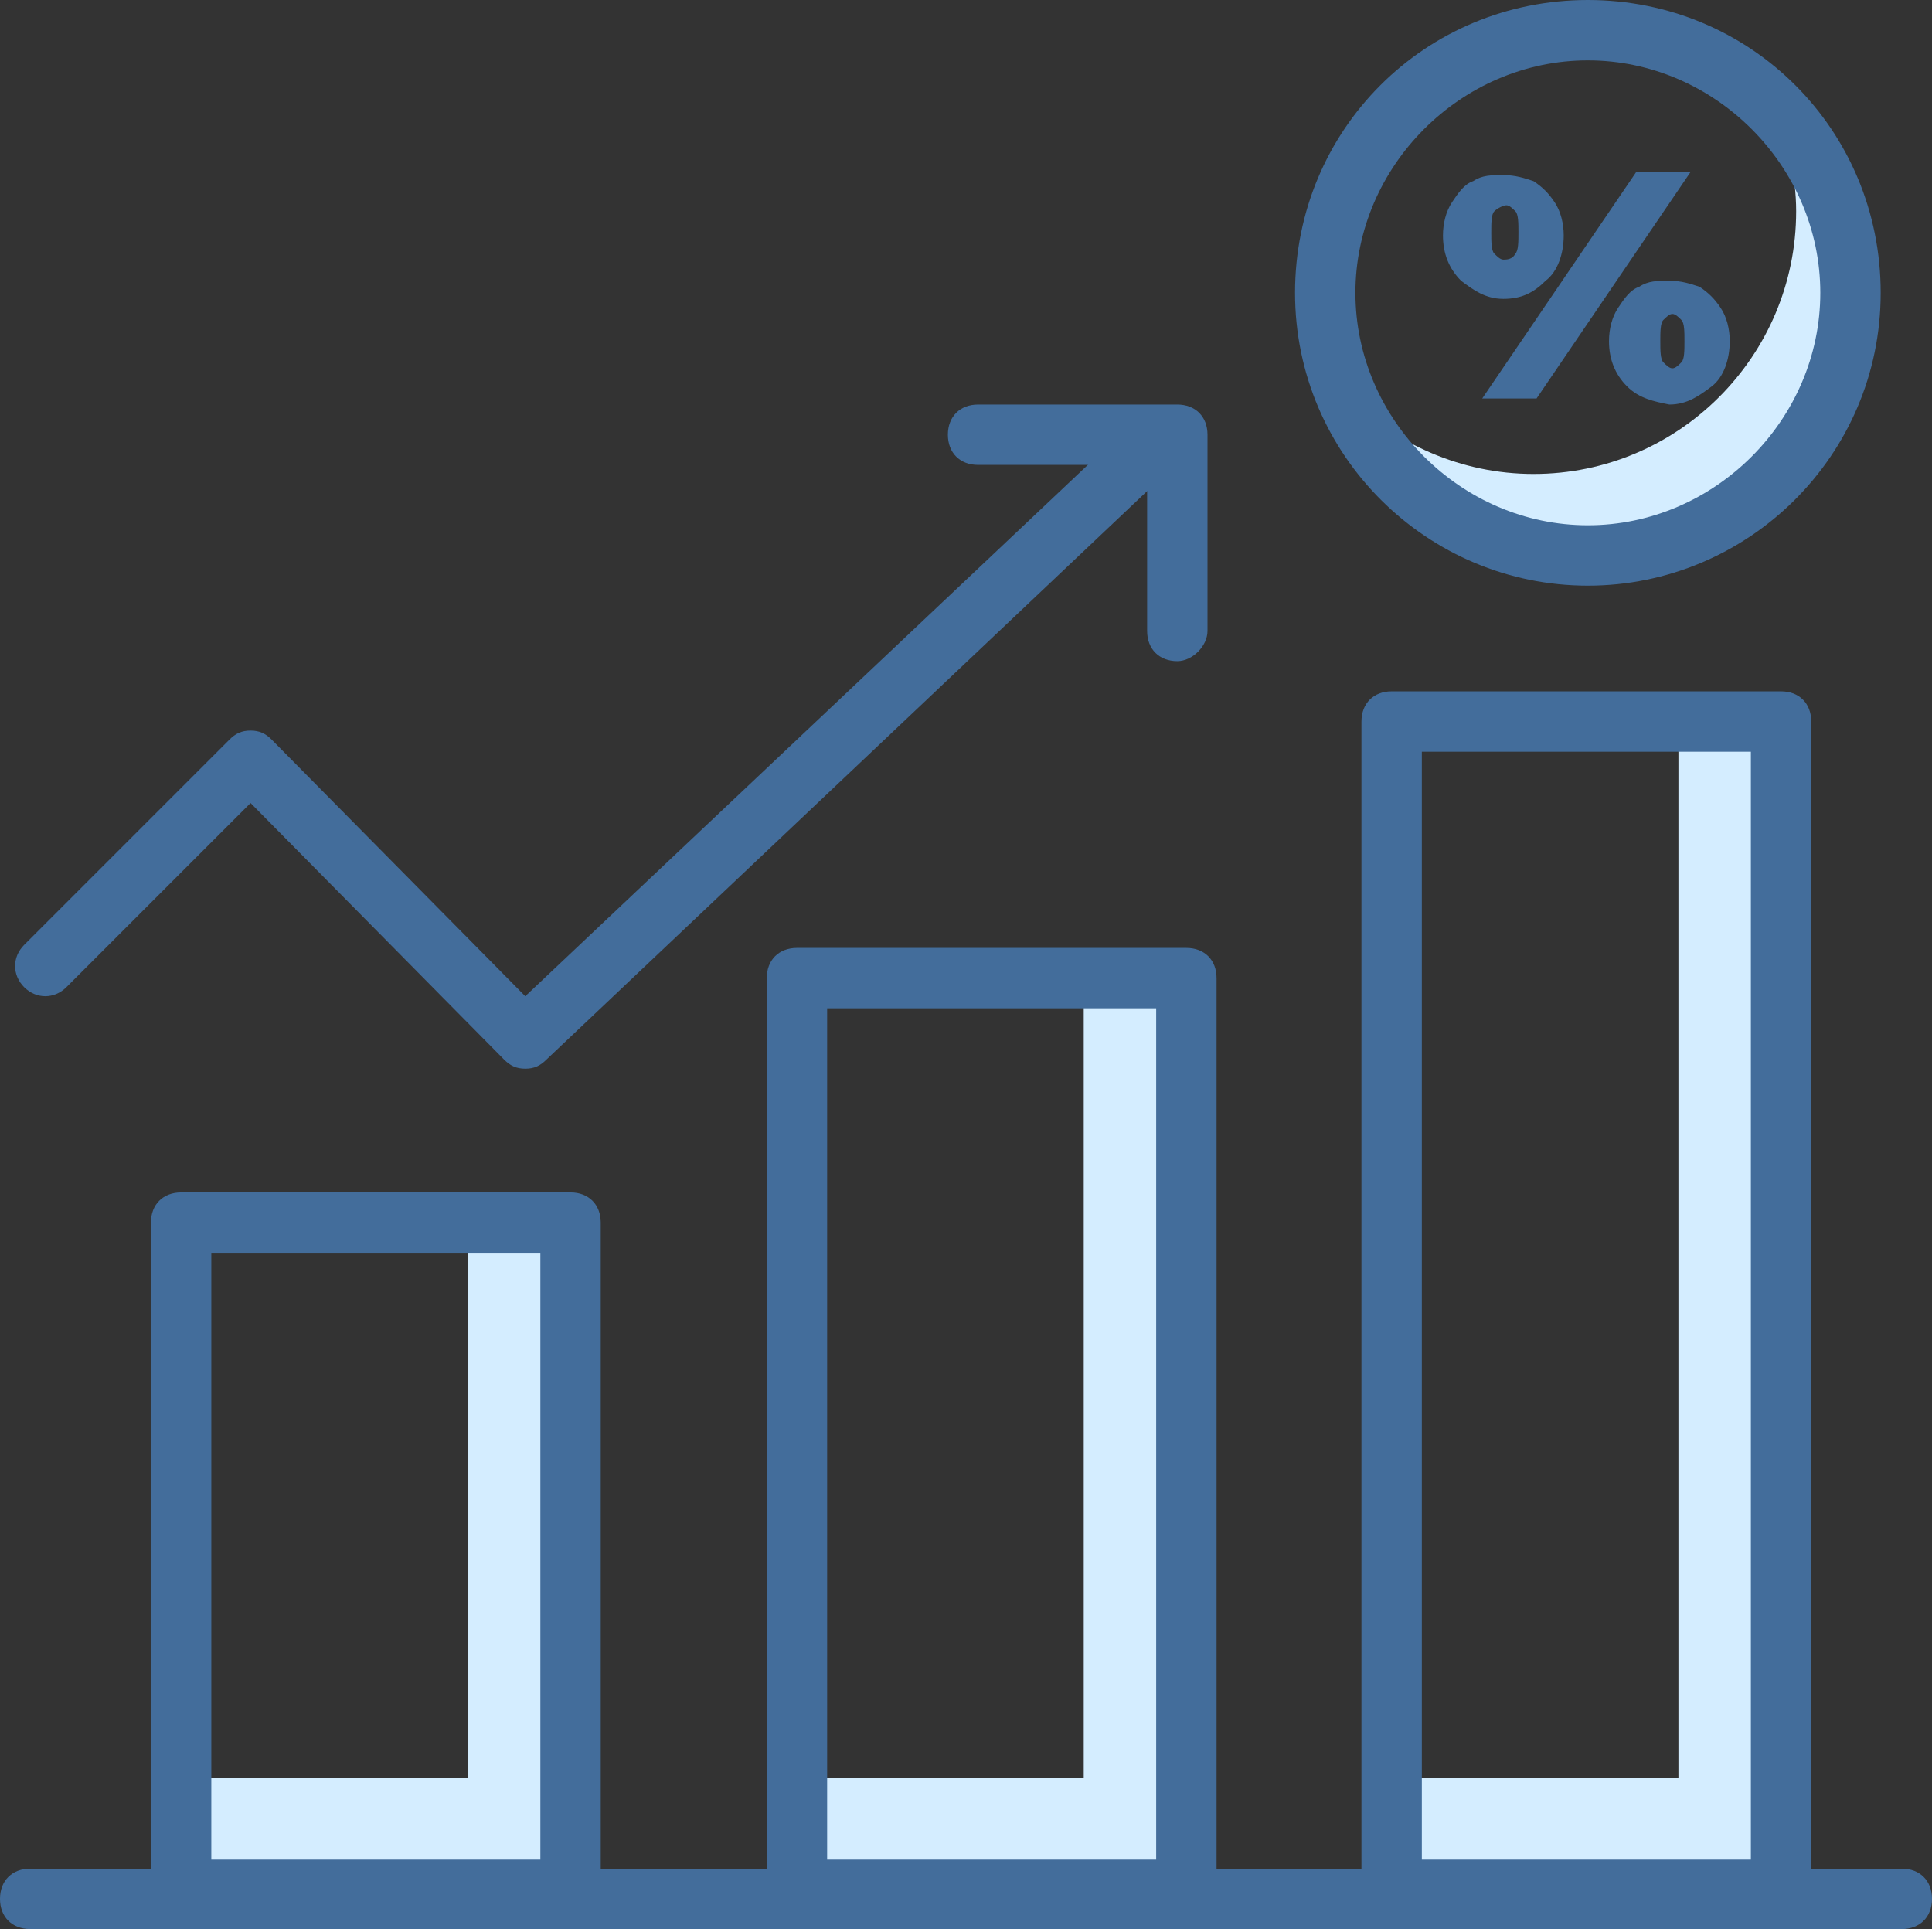 <?xml version="1.0" encoding="utf-8"?>
<!-- Generator: Adobe Illustrator 21.0.0, SVG Export Plug-In . SVG Version: 6.00 Build 0)  -->
<svg version="1.1" id="Layer_1" xmlns="http://www.w3.org/2000/svg" xmlns:xlink="http://www.w3.org/1999/xlink" x="0px" y="0px"
	 width="64px" height="63.9px" viewBox="0 0 64 63.9" style="enable-background:new 0 0 64 63.9;" xml:space="preserve">
<rect x="0" y="0" width="64" height="63.9" fill="#333333" stroke="none"/>
<style type="text/css">
	.st0{fill:#F5F8FA;stroke:#C4D5E1;stroke-miterlimit:10;}
	.st1{fill:#D4EDFF;}
	.st2{fill:#436D9B;}
</style>
<g>
	<g>
		<path class="st0" d="M-177.3,1035.2c-5-2.7-8.9-6.3-11.7-11c-2.8-4.7-4.2-10-4.2-15.8c0-5.8,1.4-11.1,4.2-15.8
			c2.8-4.7,6.7-8.4,11.7-11c5-2.7,10.5-4,16.7-4c6.2,0,11.8,1.3,16.7,4c4.9,2.7,8.8,6.3,11.7,11c2.8,4.7,4.3,10,4.3,15.8
			c0,5.8-1.4,11.1-4.3,15.8c-2.8,4.7-6.7,8.4-11.7,11c-4.9,2.7-10.5,4-16.7,4C-166.7,1039.2-172.3,1037.8-177.3,1035.2z M-151,1025
			c2.8-1.6,5.1-3.9,6.7-6.8c1.6-2.9,2.4-6.2,2.4-9.9c0-3.7-0.8-7-2.4-9.9c-1.6-2.9-3.8-5.2-6.7-6.8c-2.8-1.6-6-2.4-9.5-2.4
			c-3.5,0-6.7,0.8-9.5,2.4c-2.8,1.6-5.1,3.9-6.7,6.8c-1.6,2.9-2.4,6.2-2.4,9.9c0,3.7,0.8,7,2.4,9.9c1.6,2.9,3.8,5.2,6.7,6.8
			c2.8,1.6,6,2.4,9.5,2.4C-157,1027.4-153.9,1026.6-151,1025z"/>
		<path class="st0" d="M-72.3,992.3v45.8h-12.6v-5.5c-1.8,2-3.9,3.5-6.3,4.6c-2.4,1-5.1,1.6-7.9,1.6c-6,0-10.8-1.7-14.3-5.2
			c-3.5-3.5-5.3-8.6-5.3-15.4v-25.9h13.3v23.9c0,7.4,3.1,11.1,9.3,11.1c3.2,0,5.7-1,7.7-3.1c1.9-2.1,2.9-5.2,2.9-9.2v-22.7H-72.3z"
			/>
		<path class="st0" d="M-40.9,993.3c2.7-1.1,5.8-1.7,9.3-1.7v12.3c-1.5-0.1-2.5-0.2-3-0.2c-3.8,0-6.8,1.1-8.9,3.2
			c-2.2,2.1-3.2,5.3-3.2,9.6v21.6H-60v-45.8h12.7v6C-45.7,996.2-43.6,994.5-40.9,993.3z"/>
		<path class="st0" d="M39.8,1038.1l-11.5-16.6h-0.7h-12v16.6H1.8v-59.6h25.8c5.3,0,9.9,0.9,13.8,2.6c3.9,1.8,6.9,4.3,9,7.5
			c2.1,3.2,3.2,7.1,3.2,11.5s-1.1,8.2-3.2,11.5c-2.1,3.2-5.2,5.7-9.1,7.4l13.4,19.2H39.8z M36.3,992.5c-2.2-1.8-5.3-2.7-9.5-2.7
			H15.6v20.8h11.2c4.1,0,7.3-0.9,9.5-2.7c2.2-1.8,3.2-4.4,3.2-7.7C39.5,996.8,38.4,994.2,36.3,992.5z"/>
		<path class="st0" d="M108.1,1019H73.4c0.6,2.8,2.1,5.1,4.4,6.7c2.3,1.6,5.2,2.5,8.7,2.5c2.4,0,4.5-0.4,6.3-1.1
			c1.8-0.7,3.6-1.8,5.2-3.4l7.1,7.7c-4.3,4.9-10.6,7.4-18.9,7.4c-5.2,0-9.7-1-13.7-3c-4-2-7-4.8-9.2-8.4c-2.2-3.6-3.2-7.6-3.2-12.2
			c0-4.5,1.1-8.5,3.2-12.1c2.1-3.6,5.1-6.4,8.8-8.4c3.7-2,7.9-3,12.5-3c4.5,0,8.5,1,12.2,2.9c3.6,1.9,6.5,4.7,8.6,8.3
			c2.1,3.6,3.1,7.8,3.1,12.6C108.3,1015.6,108.2,1016.8,108.1,1019z M77,1004.2c-2,1.7-3.3,4-3.7,7h22.6c-0.5-2.9-1.7-5.2-3.7-6.9
			c-2-1.7-4.5-2.6-7.5-2.6C81.5,1001.7,79,1002.5,77,1004.2z"/>
		<path class="st0" d="M161.8,992.3l-19.3,45.8h-13.7l-19.2-45.8h13.7l12.7,31.2l13.1-31.2H161.8z"/>
		<path class="st0" d="M167.9,983.8c-1.5-1.4-2.3-3.2-2.3-5.3c0-2.1,0.8-3.9,2.3-5.3c1.5-1.4,3.5-2.1,6-2.1c2.4,0,4.4,0.7,6,2
			s2.3,3.1,2.3,5.1c0,2.2-0.8,4-2.3,5.5c-1.5,1.4-3.5,2.2-6,2.2C171.5,985.9,169.5,985.2,167.9,983.8z M167.3,992.3h13.3v45.8h-13.3
			V992.3z"/>
		<path class="st0" d="M237.5,1019h-34.7c0.6,2.8,2.1,5.1,4.4,6.7c2.3,1.6,5.2,2.5,8.7,2.5c2.4,0,4.5-0.4,6.3-1.1
			c1.8-0.7,3.6-1.8,5.2-3.4l7.1,7.7c-4.3,4.9-10.6,7.4-18.9,7.4c-5.2,0-9.7-1-13.7-3c-4-2-7-4.8-9.2-8.4c-2.2-3.6-3.2-7.6-3.2-12.2
			c0-4.5,1.1-8.5,3.2-12.1c2.1-3.6,5.1-6.4,8.8-8.4c3.7-2,7.9-3,12.5-3c4.5,0,8.5,1,12.2,2.9c3.6,1.9,6.5,4.7,8.6,8.3
			c2.1,3.6,3.1,7.8,3.1,12.6C237.8,1015.6,237.7,1016.8,237.5,1019z M206.4,1004.2c-2,1.7-3.3,4-3.7,7h22.6
			c-0.5-2.9-1.7-5.2-3.7-6.9c-2-1.7-4.5-2.6-7.5-2.6C211,1001.7,208.5,1002.5,206.4,1004.2z"/>
		<path class="st0" d="M319.4,992.3l-16.6,45.8H290l-10.3-28.4l-10.6,28.4h-12.8l-16.5-45.8h12.5l10.8,31l11.2-31h11.2l10.9,31
			l11.2-31H319.4z"/>
		<path class="st0" d="M329.2,1037.4c-3.6-0.9-6.5-2.1-8.7-3.5l4.4-9.5c2,1.3,4.5,2.4,7.4,3.2c2.9,0.8,5.7,1.2,8.5,1.2
			c5.6,0,8.4-1.4,8.4-4.2c0-1.3-0.8-2.2-2.3-2.8c-1.5-0.6-3.9-1.1-7.1-1.4c-3.7-0.6-6.8-1.2-9.3-2c-2.4-0.7-4.6-2-6.3-3.9
			c-1.8-1.9-2.7-4.5-2.7-8c0-2.9,0.8-5.5,2.5-7.7c1.7-2.2,4.1-4,7.3-5.2c3.2-1.2,7-1.9,11.4-1.9c3.2,0,6.5,0.4,9.7,1.1
			c3.2,0.7,5.9,1.7,8,2.9l-4.4,9.5c-4-2.3-8.4-3.4-13.2-3.4c-2.8,0-5,0.4-6.4,1.2c-1.4,0.8-2.1,1.8-2.1,3.1c0,1.4,0.8,2.4,2.3,3
			c1.5,0.6,4,1.1,7.3,1.6c3.7,0.6,6.8,1.3,9.2,2c2.4,0.7,4.5,2,6.2,3.9c1.8,1.9,2.6,4.5,2.6,7.8c0,2.8-0.9,5.4-2.6,7.6
			s-4.2,3.9-7.5,5.2c-3.3,1.2-7.1,1.8-11.6,1.8C336.5,1038.8,332.8,1038.4,329.2,1037.4z"/>
	</g>
</g>
<g>
	<g>
		<path class="st1" d="M58.8,3.6c0.4,1,0.7,2.2,0.7,3.4c0,4.8-3.9,8.7-8.7,8.7c-2.4,0-4.6-1-6.2-2.6c1.3,3.1,4.4,5.3,8,5.3
			c4.8,0,8.7-3.9,8.7-8.7C61.3,7.3,60.3,5.2,58.8,3.6z"/>
	</g>
	<g>
		<polygon class="st1" points="55.6,23.9 55.6,58.9 46.1,58.9 46.1,62.6 59.1,62.6 59.1,23.9 		"/>
	</g>
	<g>
		<polygon class="st1" points="35.9,32.4 35.9,58.9 26.4,58.9 26.4,62.6 39.4,62.6 39.4,32.4 		"/>
	</g>
	<g>
		<polygon class="st1" points="15.5,40.5 15.5,58.9 6,58.9 6,62.6 18.9,62.6 18.9,40.5 		"/>
	</g>
	<g>
		<path class="st2" d="M18.9,63.6H6c-0.6,0-1-0.4-1-1V40.5c0-0.6,0.4-1,1-1h12.9c0.6,0,1,0.4,1,1v22.1
			C19.9,63.1,19.5,63.6,18.9,63.6z M7,61.6h10.9V41.5H7V61.6z"/>
	</g>
	<g>
		<path class="st2" d="M39.4,63.6H26.4c-0.6,0-1-0.4-1-1V32.4c0-0.6,0.4-1,1-1h12.9c0.6,0,1,0.4,1,1v30.2
			C40.4,63.1,39.9,63.6,39.4,63.6z M27.4,61.6h10.9V33.4H27.4V61.6z"/>
	</g>
	<g>
		<path class="st2" d="M59.1,63.6H46.1c-0.6,0-1-0.4-1-1V23.9c0-0.6,0.4-1,1-1h12.9c0.6,0,1,0.4,1,1v38.7
			C60.1,63.1,59.6,63.6,59.1,63.6z M47.1,61.6h10.9V24.9H47.1V61.6z"/>
	</g>
	<g>
		<path class="st2" d="M17.4,35.4c-0.3,0-0.5-0.1-0.7-0.3l-8.4-8.5l-6.1,6.1c-0.4,0.4-1,0.4-1.4,0s-0.4-1,0-1.4l6.8-6.8
			c0.2-0.2,0.4-0.3,0.7-0.3c0,0,0,0,0,0c0.3,0,0.5,0.1,0.7,0.3l8.4,8.5l19.8-18.7c0.4-0.4,1-0.4,1.4,0c0.4,0.4,0.4,1,0,1.4
			L18.1,35.1C17.9,35.3,17.7,35.4,17.4,35.4z"/>
	</g>
	<g>
		<path class="st2" d="M39,21.9c-0.6,0-1-0.4-1-1v-5.5h-5.6c-0.6,0-1-0.4-1-1s0.4-1,1-1H39c0.6,0,1,0.4,1,1v6.5
			C40,21.4,39.5,21.9,39,21.9z"/>
	</g>
	<g>
		<path class="st2" d="M63,63.9H1c-0.6,0-1-0.4-1-1s0.4-1,1-1h62c0.6,0,1,0.4,1,1S63.6,63.9,63,63.9z"/>
	</g>
	<g>
		<path class="st2" d="M52.6,19.4c-5.3,0-9.7-4.3-9.7-9.7S47.2,0,52.6,0s9.7,4.3,9.7,9.7S57.9,19.4,52.6,19.4z M52.6,2
			c-4.2,0-7.7,3.5-7.7,7.7s3.5,7.7,7.7,7.7s7.7-3.5,7.7-7.7S56.8,2,52.6,2z"/>
	</g>
	<g>
		<path class="st2" d="M48.4,9.3c-0.4-0.4-0.6-0.9-0.6-1.5c0-0.4,0.1-0.8,0.3-1.1c0.2-0.3,0.4-0.6,0.7-0.7c0.3-0.2,0.6-0.2,1-0.2
			c0.4,0,0.7,0.1,1,0.2c0.3,0.2,0.5,0.4,0.7,0.7c0.2,0.3,0.3,0.7,0.3,1.1c0,0.6-0.2,1.2-0.6,1.5c-0.4,0.4-0.8,0.6-1.4,0.6
			S48.8,9.6,48.4,9.3z M54.2,5.7h1.8l-5.1,7.5h-1.8L54.2,5.7z M50.2,8.4c0.1-0.1,0.1-0.4,0.1-0.7c0-0.3,0-0.6-0.1-0.7
			c-0.1-0.1-0.2-0.2-0.3-0.2S49.6,6.9,49.5,7c-0.1,0.1-0.1,0.4-0.1,0.7c0,0.3,0,0.6,0.1,0.7c0.1,0.1,0.2,0.2,0.3,0.2
			S50.1,8.6,50.2,8.4z M53.9,12.8c-0.4-0.4-0.6-0.9-0.6-1.5c0-0.4,0.1-0.8,0.3-1.1s0.4-0.6,0.7-0.7c0.3-0.2,0.6-0.2,1-0.2
			c0.4,0,0.7,0.1,1,0.2c0.3,0.2,0.5,0.4,0.7,0.7c0.2,0.3,0.3,0.7,0.3,1.1c0,0.6-0.2,1.2-0.6,1.5s-0.8,0.6-1.4,0.6
			C54.8,13.3,54.3,13.2,53.9,12.8z M55.7,12c0.1-0.1,0.1-0.4,0.1-0.7c0-0.3,0-0.6-0.1-0.7c-0.1-0.1-0.2-0.2-0.3-0.2
			s-0.2,0.1-0.3,0.2c-0.1,0.1-0.1,0.4-0.1,0.7c0,0.3,0,0.6,0.1,0.7c0.1,0.1,0.2,0.2,0.3,0.2S55.6,12.1,55.7,12z"/>
	</g>
</g>
</svg>
